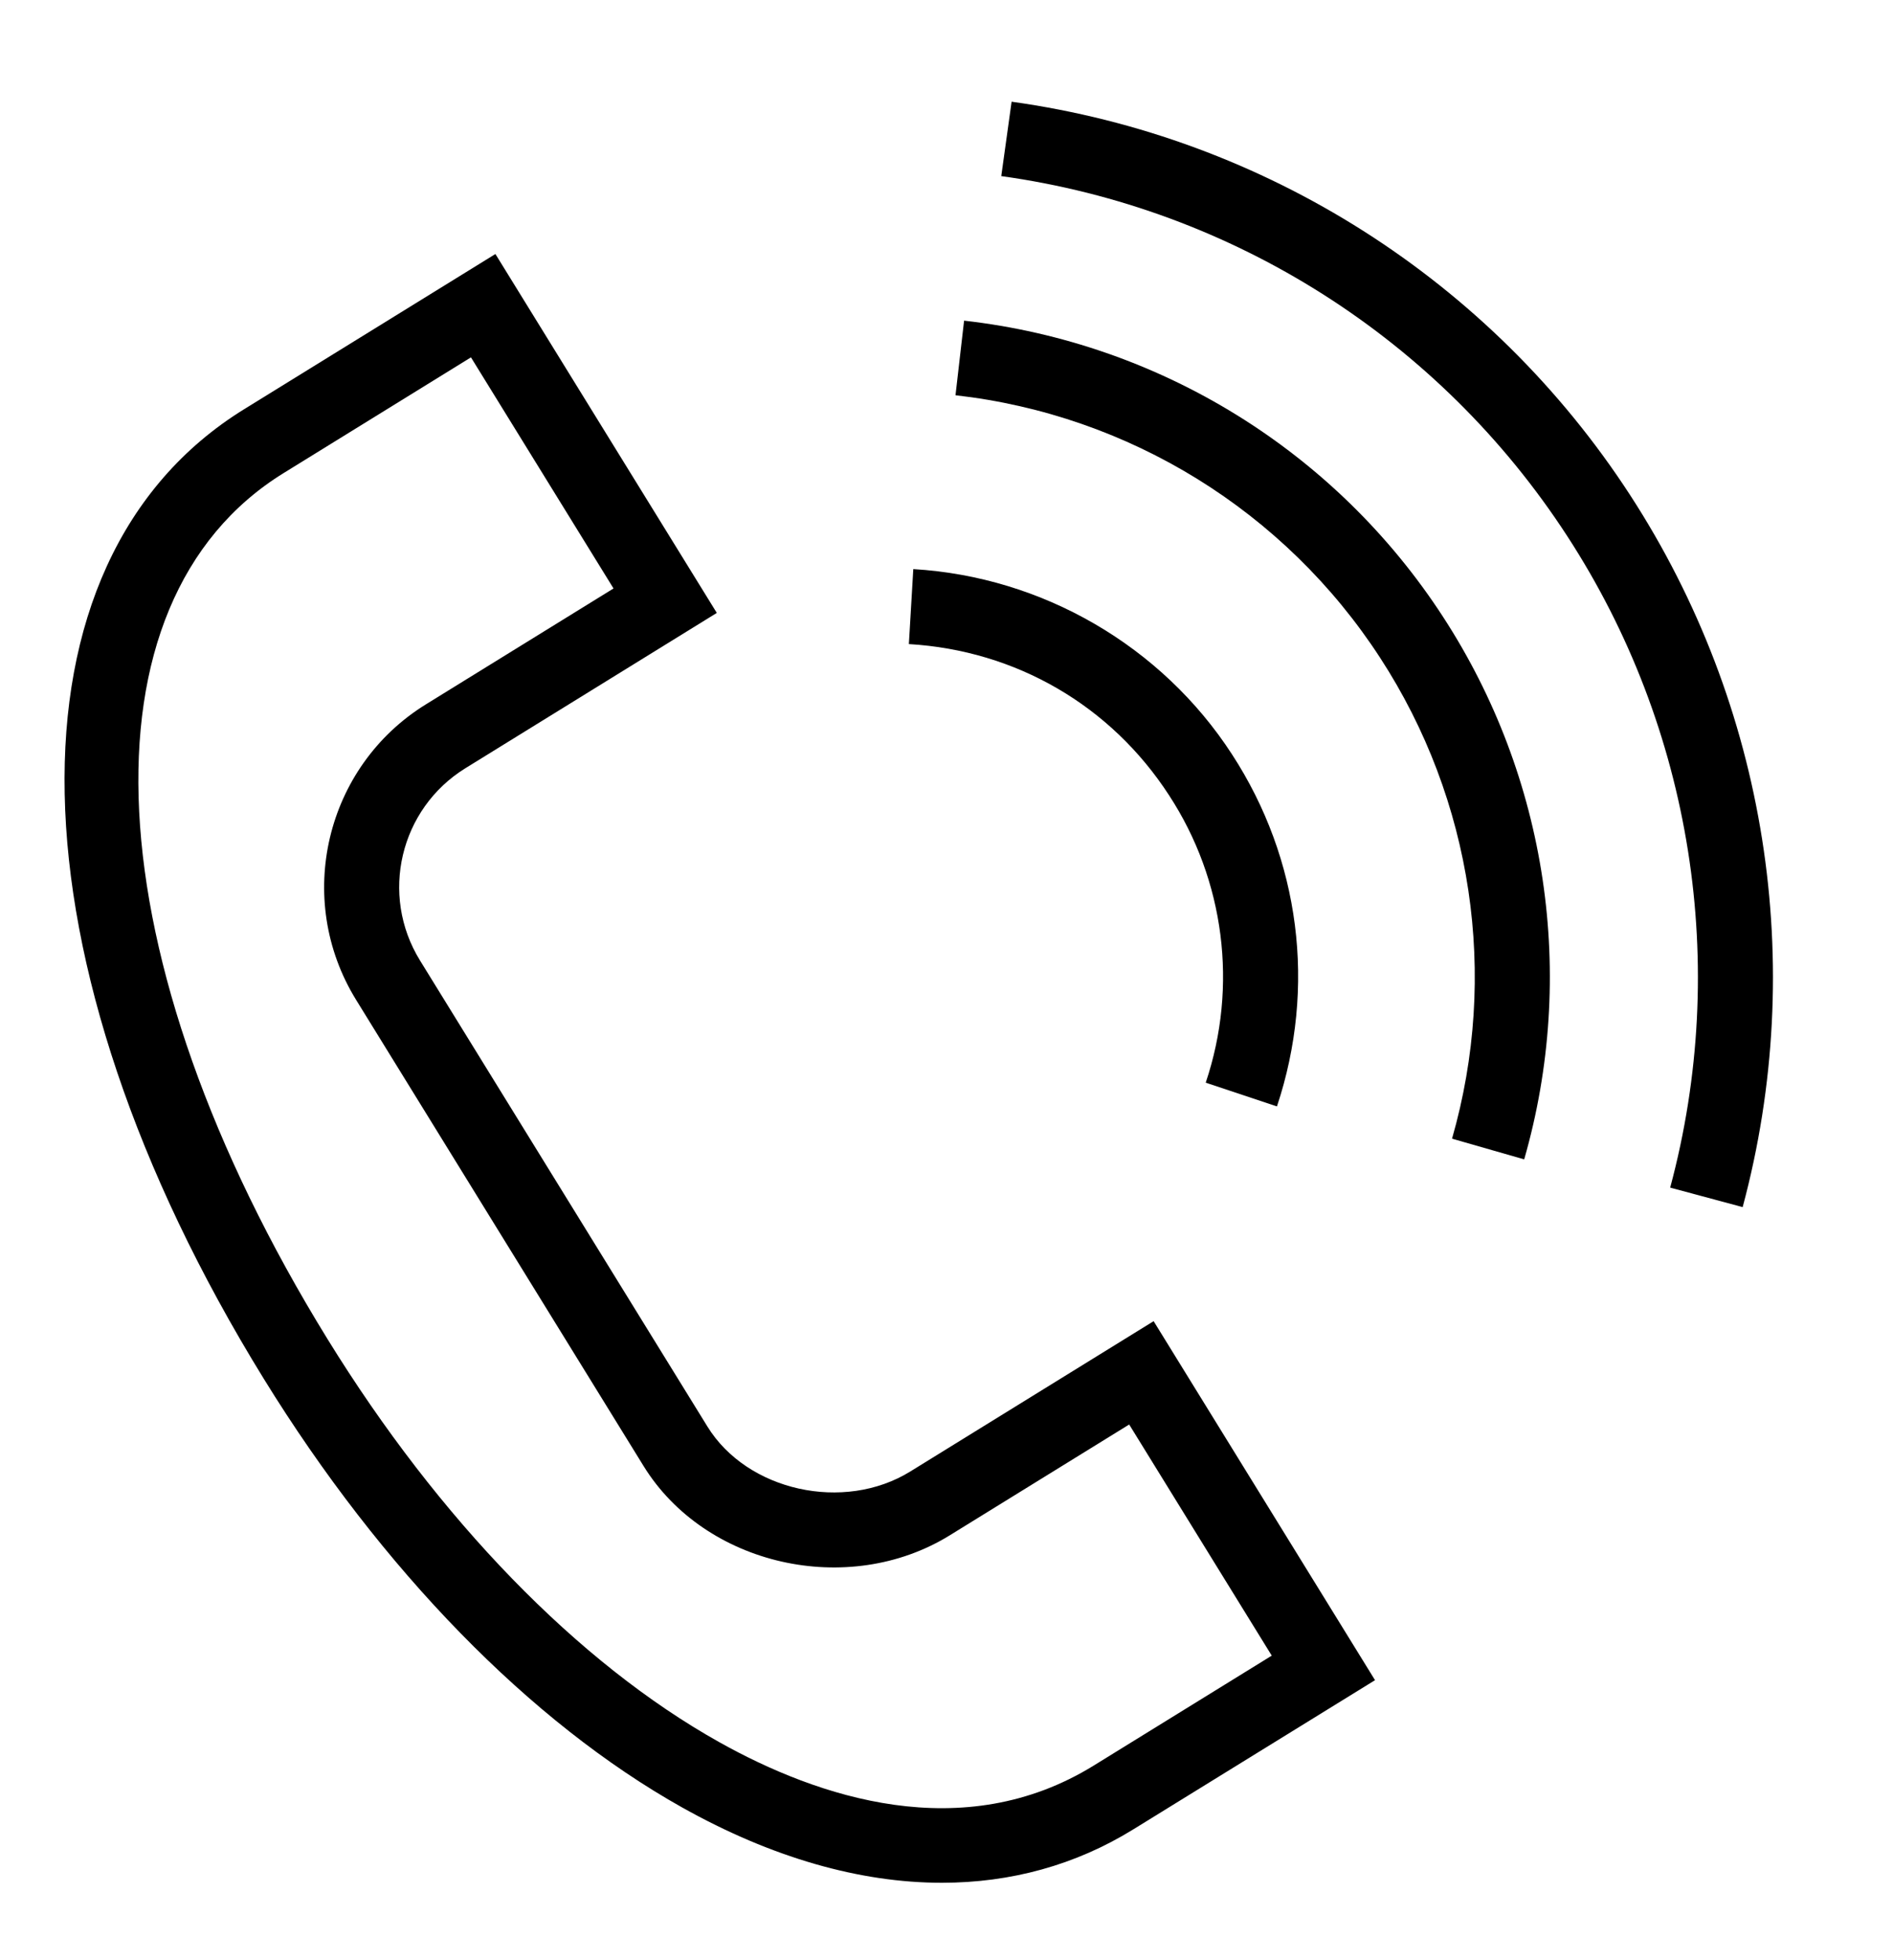 <?xml version="1.0" encoding="UTF-8"?> <svg xmlns="http://www.w3.org/2000/svg" viewBox="1962.169 2460.845 75.662 78.31" width="75.662" height="78.31"><path fill="rgb(0, 0, 0)" stroke="none" fill-opacity="1" stroke-width="1" stroke-opacity="1" color="rgb(51, 51, 51)" fill-rule="evenodd" id="tSvg1153d170492" title="Path 7" d="M 1998.551 2519.627 C 1995.897 2521.265 1992.033 2520.406 1990.444 2517.83 C 1986.614 2511.623 1982.784 2505.416 1978.954 2499.209 C 1977.339 2496.587 1978.151 2493.154 1980.769 2491.534 C 1980.506 2491.108 1980.243 2490.683 1979.981 2490.258 C 1980.243 2490.683 1980.506 2491.108 1980.769 2491.534 C 1984.119 2489.465 1987.469 2487.397 1990.819 2485.329 C 1987.869 2480.55 1984.919 2475.771 1981.97 2470.992 C 1978.622 2473.058 1975.274 2475.125 1971.926 2477.192 C 1962.073 2483.273 1962.394 2499.197 1972.708 2515.915 C 1977.428 2523.566 1983.371 2529.651 1989.44 2533.05 C 1993.014 2535.051 1996.536 2536.056 1999.817 2536.055 C 2002.572 2536.055 2005.157 2535.347 2007.461 2533.925 C 2010.683 2531.937 2013.905 2529.949 2017.128 2527.962 C 2014.178 2523.181 2011.228 2518.401 2008.279 2513.621C 2005.036 2515.623 2001.793 2517.625 1998.551 2519.627Z M 2005.886 2531.372 C 2000.658 2534.599 1994.854 2532.643 1990.907 2530.432 C 1985.275 2527.279 1979.719 2521.564 1975.262 2514.34 C 1965.876 2499.124 1965.153 2484.898 1973.503 2479.744 C 1973.24 2479.318 1972.977 2478.893 1972.715 2478.468 C 1972.977 2478.893 1973.24 2479.318 1973.503 2479.744 C 1975.999 2478.202 1978.496 2476.661 1980.993 2475.12 C 1982.892 2478.197 1984.791 2481.274 1986.691 2484.352 C 1984.191 2485.895 1981.692 2487.438 1979.193 2488.981 C 1975.169 2491.464 1973.917 2496.759 1976.401 2500.784 C 1980.23 2506.99 1984.06 2513.197 1987.89 2519.404 C 1990.346 2523.387 1996.064 2524.682 2000.125 2522.179 C 2002.517 2520.702 2004.909 2519.225 2007.302 2517.749 C 2009.201 2520.826 2011.1 2523.904 2013 2526.982C 2010.628 2528.445 2008.257 2529.908 2005.886 2531.372Z M 2008.894 2492.611 C 2011.117 2496.011 2011.657 2500.243 2010.361 2504.094 C 2011.31 2504.41 2012.259 2504.726 2013.208 2505.042 C 2014.791 2500.288 2014.135 2495.16 2011.409 2490.975 C 2008.6 2486.649 2003.839 2483.885 1998.673 2483.579 C 1998.614 2484.577 1998.555 2485.575 1998.496 2486.574C 2002.777 2486.827 2006.567 2489.027 2008.894 2492.611Z"></path><path fill="rgb(0, 0, 0)" stroke="none" fill-opacity="1" stroke-width="1" stroke-opacity="1" color="rgb(51, 51, 51)" fill-rule="evenodd" id="tSvg861c2c457d" title="Path 8" d="M 2000.703 2473.654 C 2000.588 2474.647 2000.474 2475.64 2000.36 2476.634 C 2007.3 2477.418 2013.527 2481.265 2017.333 2487.123 C 2021.03 2492.806 2022.078 2499.814 2020.206 2506.331 C 2021.167 2506.606 2022.128 2506.882 2023.09 2507.158 C 2025.202 2499.806 2024.019 2491.899 2019.848 2485.487C 2015.555 2478.879 2008.532 2474.538 2000.703 2473.654Z"></path><path fill="rgb(0, 0, 0)" stroke="none" fill-opacity="1" stroke-width="1" stroke-opacity="1" color="rgb(51, 51, 51)" fill-rule="evenodd" id="tSvg91cf60e724" title="Path 9" d="M 2027.324 2480.622 C 2021.751 2472.047 2012.731 2466.314 2002.602 2464.908 C 2002.464 2465.898 2002.326 2466.889 2002.189 2467.88 C 2011.456 2469.166 2019.71 2474.412 2024.809 2482.258 C 2029.809 2489.939 2031.309 2499.425 2028.925 2508.286 C 2029.89 2508.545 2030.856 2508.805 2031.822 2509.065C 2034.425 2499.375 2032.79 2489.035 2027.324 2480.622Z"></path><defs> </defs></svg> 